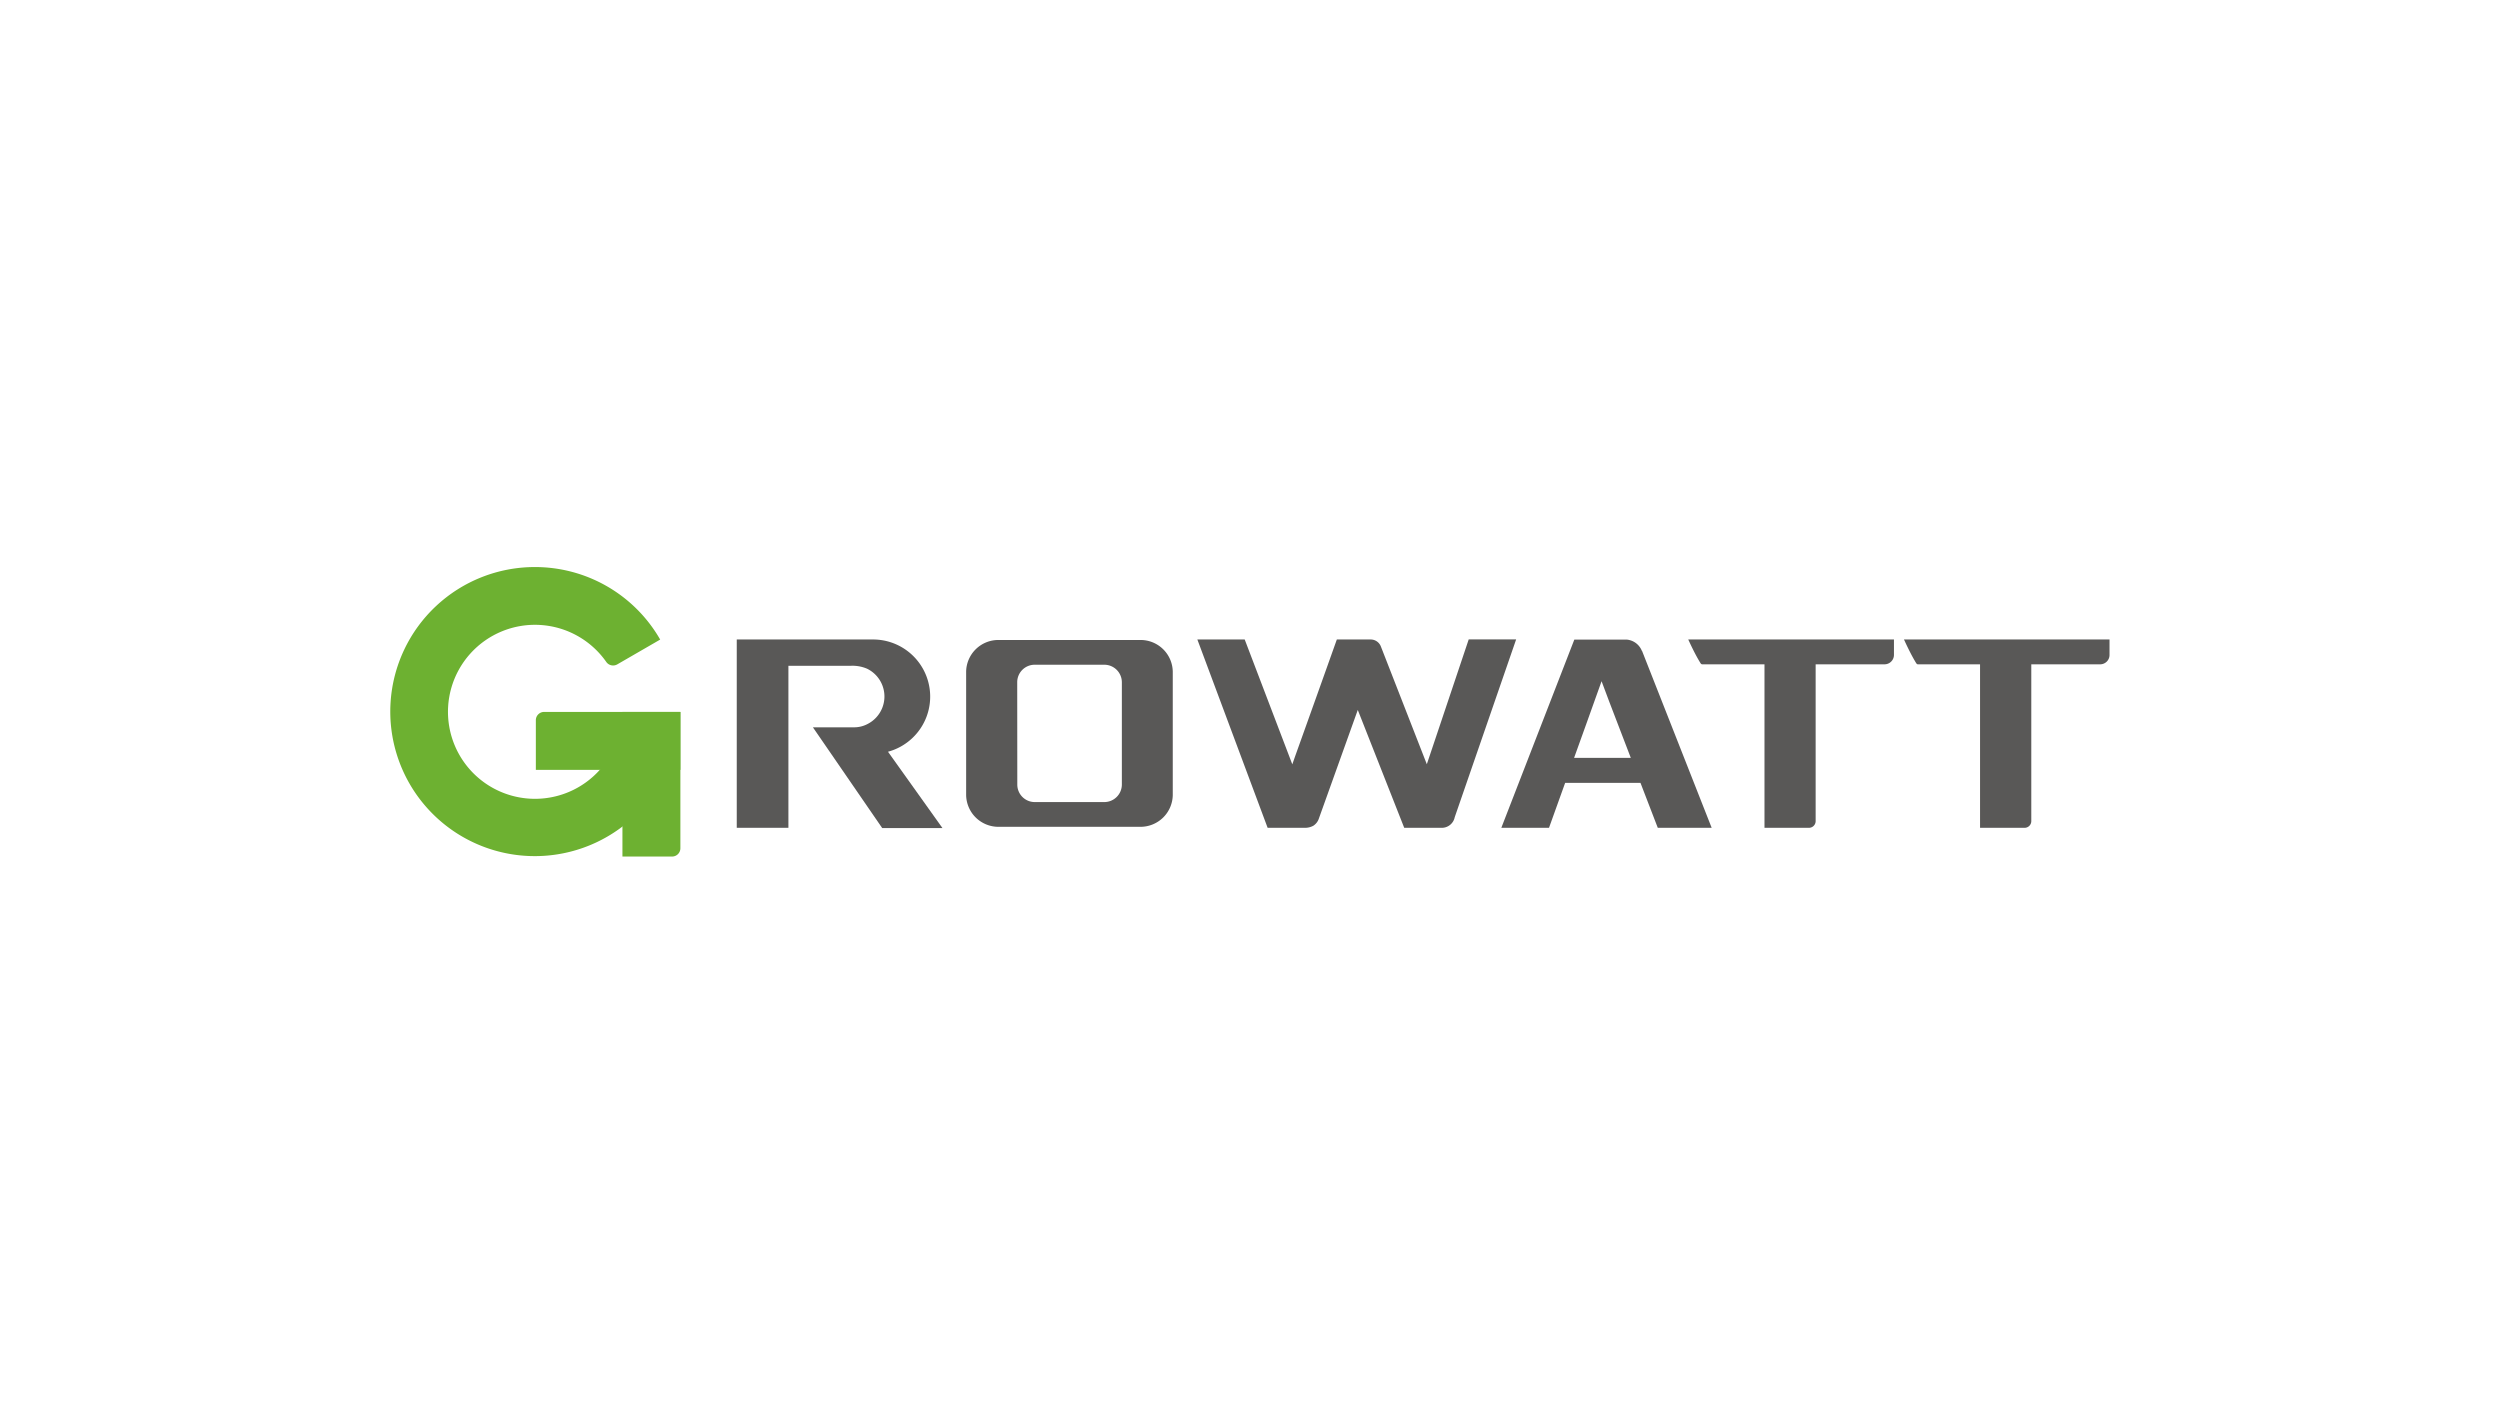 <svg xmlns="http://www.w3.org/2000/svg" id="&#x56FE;&#x5C42;_1" data-name="&#x56FE;&#x5C42; 1" viewBox="0 0 302 172"><g><path d="M169.63,100h4.56a1.59,1.59,0,0,0,1.54-1.28l7.42-21.48h-5.73l-5.06,15.08L166.8,78.07a1.32,1.32,0,0,0-1.22-.82h-4.09q-2.49,7-5,14l-.38,1.08-5.75-15.08h-5.72L153.13,100h4.52a2.07,2.07,0,0,0,1-.25,1.66,1.66,0,0,0,.68-.9l4.69-13.09Z" fill="#595857" fill-rule="evenodd"></path><path d="M228.79,77.25H203.94c.46,1,.95,2,1.47,2.84a.39.39,0,0,0,.08.1.2.2,0,0,0,.14.06h7.52V100h5.37a.81.81,0,0,0,.81-.81V80.25h8.33a1.14,1.14,0,0,0,1.13-1.13Z" fill="#595857" fill-rule="evenodd"></path><path d="M254.83,77.25H230c.46,1,.95,2,1.47,2.85l.07.09h0a.2.2,0,0,0,.14.06h7.51V100h5.38a.81.81,0,0,0,.81-.81V80.25h8.32a1.13,1.13,0,0,0,1.13-1.13Z" fill="#595857" fill-rule="evenodd"></path><path d="M65.75,86H82.19v7H64.73V87a1,1,0,0,1,1-1" fill="#6db131" fill-rule="evenodd"></path><path d="M82.19,86v16.47a1,1,0,0,1-1,1h-6V86Z" fill="#6db131" fill-rule="evenodd"></path><path d="M64.63,68.5a17.43,17.43,0,0,1,15.12,8.76l-5.19,3h0a1,1,0,0,1-.49.13,1,1,0,0,1-.82-.41,10.51,10.51,0,1,0,1.5,8.83c2.33.17,4.89.33,7,.46A17.46,17.46,0,1,1,64.63,68.5" fill="#6db131" fill-rule="evenodd"></path><path d="M193.47,82.29l-1.77,4.95-1.55,4.31H197l-2.6-6.78h0Zm4.89-3.66L206.77,100h-6.51l-2.09-5.43h-9.1L187.12,100h-5.76l8.82-22.74h6.29s0,0,0,0a2.18,2.18,0,0,1,1.87,1.37Z" fill="#595857" fill-rule="evenodd"></path><path d="M89,77.25h16.5a6.9,6.9,0,0,1,1.77,13.56h0l6.58,9.22h-7.28L98.2,87.86h5a3.43,3.43,0,0,0,1.54-.37,3.73,3.73,0,0,0,0-6.71,4.45,4.45,0,0,0-2-.35h-7.5V100H89Z" fill="#595857" fill-rule="evenodd"></path><path d="M120.6,77.31a3.89,3.89,0,0,0-3.89,3.82q0,7.47,0,14.92a3.9,3.9,0,0,0,3.89,3.83h17.18a3.9,3.9,0,0,0,3.89-3.83q0-7.45,0-14.92a3.89,3.89,0,0,0-3.89-3.82Zm2.28,5.1A2.11,2.11,0,0,1,125,80.3h8.41a2.12,2.12,0,0,1,2.11,2.11V94.77a2.12,2.12,0,0,1-2.11,2.12H125a2.11,2.11,0,0,1-2.11-2.12Z" fill="#595857" fill-rule="evenodd"></path></g></svg>
